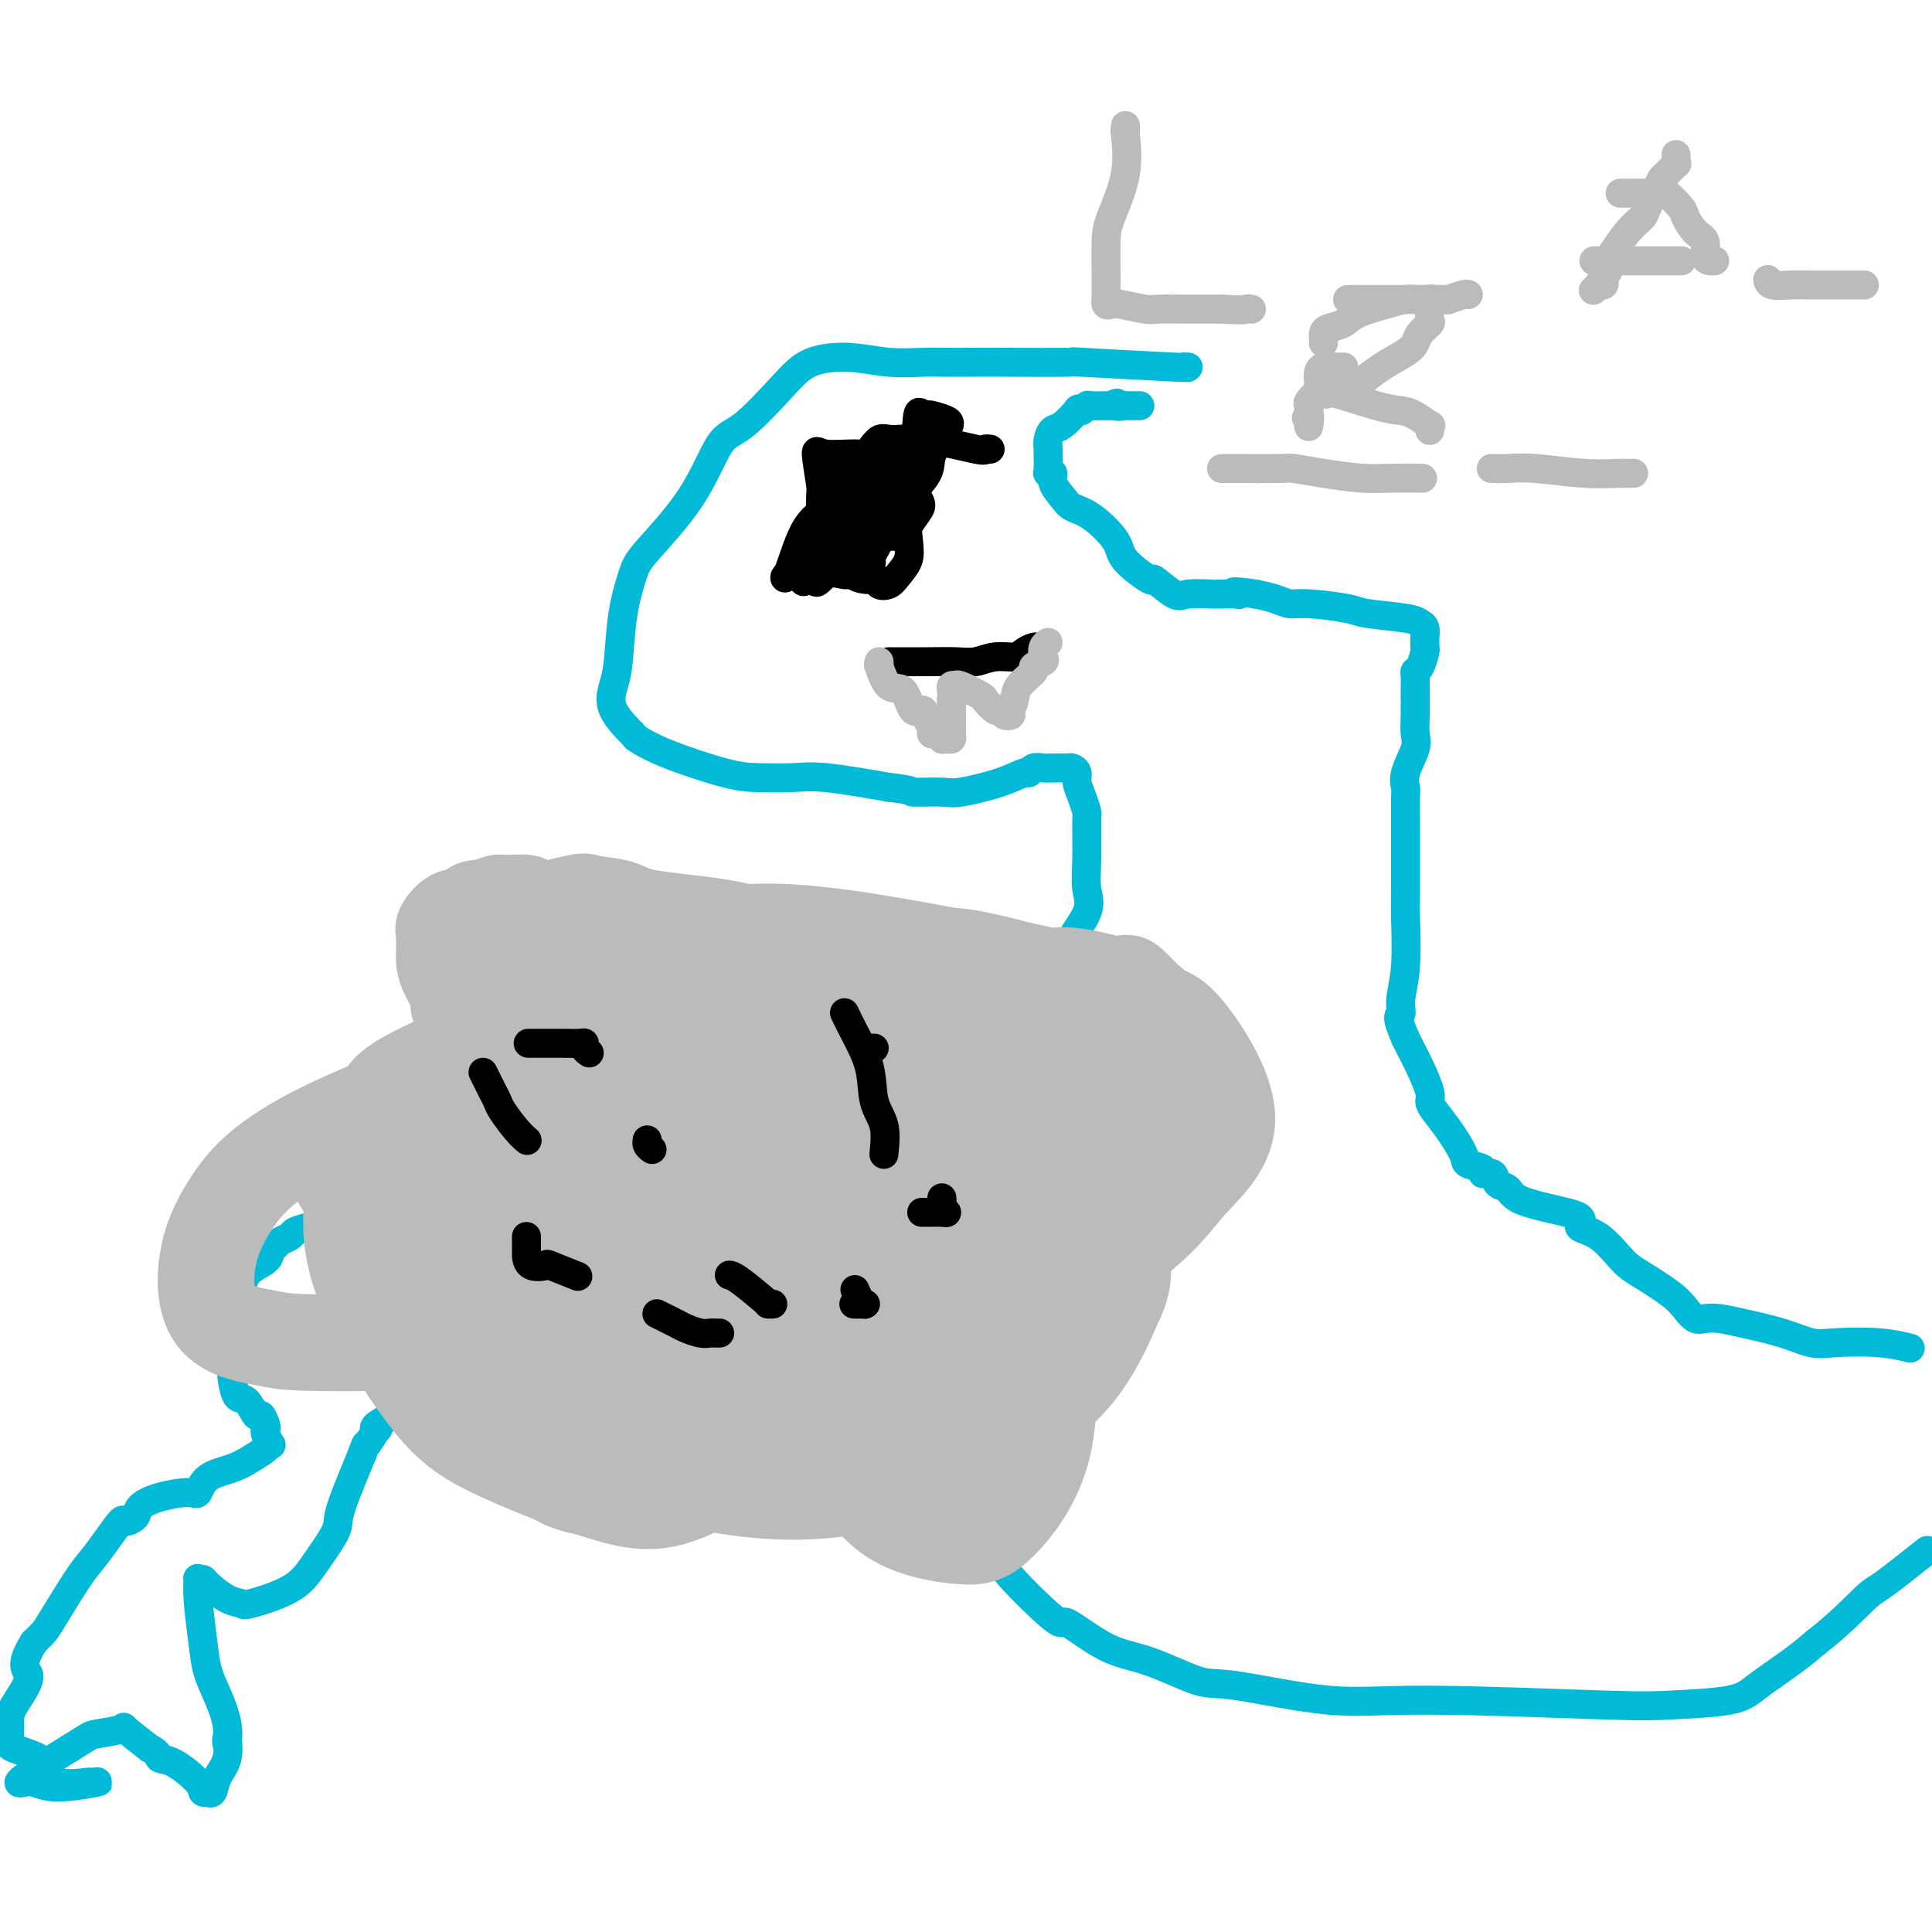 <svg viewBox='0 0 400 400' version='1.1' xmlns='http://www.w3.org/2000/svg' xmlns:xlink='http://www.w3.org/1999/xlink'><g fill='none' stroke='#00BAD8' stroke-width='6' stroke-linecap='round' stroke-linejoin='round'><path d='M246,76c-0.774,-0.030 -1.548,-0.061 -1,0c0.548,0.061 2.419,0.212 -2,0c-4.419,-0.212 -15.127,-0.789 -19,-1c-3.873,-0.211 -0.910,-0.057 -3,0c-2.090,0.057 -9.231,0.016 -13,0c-3.769,-0.016 -4.164,-0.008 -6,0c-1.836,0.008 -5.113,0.017 -7,0c-1.887,-0.017 -2.384,-0.060 -4,0c-1.616,0.060 -4.350,0.223 -7,0c-2.650,-0.223 -5.215,-0.831 -8,-1c-2.785,-0.169 -5.790,0.101 -8,1c-2.210,0.899 -3.625,2.425 -6,5c-2.375,2.575 -5.710,6.198 -8,8c-2.290,1.802 -3.534,1.782 -5,4c-1.466,2.218 -3.152,6.673 -6,11c-2.848,4.327 -6.857,8.526 -9,11c-2.143,2.474 -2.421,3.223 -3,5c-0.579,1.777 -1.461,4.582 -2,8c-0.539,3.418 -0.736,7.450 -1,10c-0.264,2.550 -0.595,3.619 -1,5c-0.405,1.381 -0.885,3.074 0,5c0.885,1.926 3.136,4.085 4,5c0.864,0.915 0.341,0.585 1,1c0.659,0.415 2.501,1.574 6,3c3.499,1.426 8.656,3.120 12,4c3.344,0.880 4.876,0.947 7,1c2.124,0.053 4.841,0.091 7,0c2.159,-0.091 3.760,-0.312 7,0c3.240,0.312 8.120,1.156 13,2'/><path d='M184,163c6.064,0.697 4.224,0.939 5,1c0.776,0.061 4.169,-0.060 6,0c1.831,0.060 2.100,0.299 4,0c1.900,-0.299 5.429,-1.138 8,-2c2.571,-0.862 4.183,-1.748 5,-2c0.817,-0.252 0.838,0.128 1,0c0.162,-0.128 0.463,-0.766 1,-1c0.537,-0.234 1.309,-0.063 2,0c0.691,0.063 1.299,0.019 2,0c0.701,-0.019 1.493,-0.014 2,0c0.507,0.014 0.727,0.036 1,0c0.273,-0.036 0.599,-0.132 1,0c0.401,0.132 0.878,0.491 1,1c0.122,0.509 -0.111,1.166 0,2c0.111,0.834 0.564,1.843 1,3c0.436,1.157 0.853,2.463 1,3c0.147,0.537 0.024,0.306 0,2c-0.024,1.694 0.051,5.313 0,8c-0.051,2.687 -0.228,4.441 0,6c0.228,1.559 0.862,2.923 0,5c-0.862,2.077 -3.221,4.868 -4,7c-0.779,2.132 0.020,3.604 -1,6c-1.020,2.396 -3.859,5.716 -6,8c-2.141,2.284 -3.584,3.533 -5,5c-1.416,1.467 -2.803,3.153 -4,4c-1.197,0.847 -2.202,0.854 -3,1c-0.798,0.146 -1.389,0.431 -4,1c-2.611,0.569 -7.241,1.422 -10,2c-2.759,0.578 -3.645,0.879 -6,1c-2.355,0.121 -6.177,0.060 -10,0'/><path d='M172,224c-6.840,0.769 -7.440,0.192 -8,0c-0.560,-0.192 -1.081,0.001 -2,0c-0.919,-0.001 -2.236,-0.196 -4,0c-1.764,0.196 -3.976,0.785 -5,1c-1.024,0.215 -0.862,0.058 -2,0c-1.138,-0.058 -3.577,-0.015 -6,0c-2.423,0.015 -4.831,0.004 -6,0c-1.169,-0.004 -1.097,0.001 -2,0c-0.903,-0.001 -2.779,-0.008 -4,0c-1.221,0.008 -1.788,0.033 -3,0c-1.212,-0.033 -3.069,-0.122 -5,0c-1.931,0.122 -3.934,0.454 -6,1c-2.066,0.546 -4.194,1.306 -6,2c-1.806,0.694 -3.290,1.320 -5,2c-1.710,0.680 -3.644,1.412 -6,3c-2.356,1.588 -5.132,4.031 -7,5c-1.868,0.969 -2.827,0.465 -4,1c-1.173,0.535 -2.561,2.108 -5,4c-2.439,1.892 -5.928,4.104 -8,5c-2.072,0.896 -2.725,0.478 -4,1c-1.275,0.522 -3.172,1.985 -5,3c-1.828,1.015 -3.589,1.582 -5,2c-1.411,0.418 -2.473,0.689 -3,1c-0.527,0.311 -0.519,0.664 -1,1c-0.481,0.336 -1.449,0.657 -2,1c-0.551,0.343 -0.683,0.708 -1,1c-0.317,0.292 -0.817,0.512 -1,1c-0.183,0.488 -0.049,1.244 -1,2c-0.951,0.756 -2.987,1.511 -4,3c-1.013,1.489 -1.004,3.711 -1,5c0.004,1.289 0.002,1.644 0,2'/><path d='M50,271c-0.320,1.597 -0.619,2.089 -1,3c-0.381,0.911 -0.842,2.241 -1,4c-0.158,1.759 -0.011,3.947 0,5c0.011,1.053 -0.113,0.970 0,2c0.113,1.030 0.465,3.172 1,4c0.535,0.828 1.254,0.341 2,1c0.746,0.659 1.519,2.466 2,3c0.481,0.534 0.668,-0.203 1,0c0.332,0.203 0.807,1.346 1,2c0.193,0.654 0.103,0.818 0,1c-0.103,0.182 -0.218,0.380 0,1c0.218,0.620 0.770,1.661 1,2c0.230,0.339 0.140,-0.024 0,0c-0.140,0.024 -0.328,0.435 -1,1c-0.672,0.565 -1.829,1.286 -3,2c-1.171,0.714 -2.357,1.423 -4,2c-1.643,0.577 -3.743,1.022 -5,2c-1.257,0.978 -1.669,2.489 -2,3c-0.331,0.511 -0.579,0.022 -2,0c-1.421,-0.022 -4.014,0.422 -6,1c-1.986,0.578 -3.364,1.291 -4,2c-0.636,0.709 -0.530,1.415 -1,2c-0.470,0.585 -1.516,1.051 -2,1c-0.484,-0.051 -0.406,-0.617 -1,0c-0.594,0.617 -1.860,2.416 -3,4c-1.140,1.584 -2.154,2.952 -3,4c-0.846,1.048 -1.526,1.776 -3,4c-1.474,2.224 -3.743,5.945 -5,8c-1.257,2.055 -1.502,2.444 -2,3c-0.498,0.556 -1.249,1.278 -2,2'/><path d='M7,340c-3.464,5.595 -1.124,5.583 -1,7c0.124,1.417 -1.966,4.264 -3,6c-1.034,1.736 -1.010,2.362 -1,3c0.010,0.638 0.008,1.288 0,2c-0.008,0.712 -0.023,1.488 0,2c0.023,0.512 0.082,0.761 0,1c-0.082,0.239 -0.305,0.466 1,1c1.305,0.534 4.136,1.373 5,2c0.864,0.627 -0.241,1.042 0,2c0.241,0.958 1.829,2.458 4,3c2.171,0.542 4.927,0.127 6,0c1.073,-0.127 0.465,0.033 1,0c0.535,-0.033 2.213,-0.258 1,0c-1.213,0.258 -5.316,1.000 -8,1c-2.684,-0.000 -3.948,-0.743 -5,-1c-1.052,-0.257 -1.891,-0.030 -2,0c-0.109,0.030 0.511,-0.139 0,0c-0.511,0.139 -2.155,0.584 0,-1c2.155,-1.584 8.108,-5.198 11,-7c2.892,-1.802 2.724,-1.792 4,-2c1.276,-0.208 3.997,-0.633 5,-1c1.003,-0.367 0.286,-0.676 1,0c0.714,0.676 2.857,2.338 5,4'/><path d='M31,362c2.051,0.913 1.678,1.695 2,2c0.322,0.305 1.339,0.134 3,1c1.661,0.866 3.965,2.770 5,4c1.035,1.230 0.801,1.785 1,2c0.199,0.215 0.831,0.089 1,0c0.169,-0.089 -0.126,-0.142 0,0c0.126,0.142 0.674,0.479 1,0c0.326,-0.479 0.428,-1.774 1,-3c0.572,-1.226 1.612,-2.382 2,-4c0.388,-1.618 0.125,-3.699 0,-4c-0.125,-0.301 -0.113,1.176 0,1c0.113,-0.176 0.328,-2.007 0,-4c-0.328,-1.993 -1.198,-4.149 -2,-6c-0.802,-1.851 -1.536,-3.396 -2,-5c-0.464,-1.604 -0.656,-3.267 -1,-6c-0.344,-2.733 -0.838,-6.535 -1,-9c-0.162,-2.465 0.007,-3.592 0,-4c-0.007,-0.408 -0.191,-0.096 0,0c0.191,0.096 0.756,-0.025 1,0c0.244,0.025 0.169,0.195 1,1c0.831,0.805 2.570,2.244 4,3c1.430,0.756 2.551,0.827 3,1c0.449,0.173 0.225,0.447 2,0c1.775,-0.447 5.548,-1.616 8,-3c2.452,-1.384 3.582,-2.984 5,-5c1.418,-2.016 3.122,-4.448 4,-6c0.878,-1.552 0.929,-2.226 1,-3c0.071,-0.774 0.163,-1.650 1,-4c0.837,-2.350 2.418,-6.175 4,-10'/><path d='M75,301c1.038,-2.899 0.634,-1.647 1,-2c0.366,-0.353 1.501,-2.312 2,-3c0.499,-0.688 0.362,-0.105 0,0c-0.362,0.105 -0.950,-0.266 0,-1c0.950,-0.734 3.437,-1.829 6,-5c2.563,-3.171 5.202,-8.416 7,-12c1.798,-3.584 2.754,-5.507 4,-8c1.246,-2.493 2.782,-5.558 4,-8c1.218,-2.442 2.117,-4.263 3,-6c0.883,-1.737 1.748,-3.389 2,-4c0.252,-0.611 -0.110,-0.179 0,0c0.110,0.179 0.692,0.105 1,0c0.308,-0.105 0.343,-0.242 1,0c0.657,0.242 1.936,0.864 4,2c2.064,1.136 4.914,2.786 9,5c4.086,2.214 9.408,4.992 12,6c2.592,1.008 2.453,0.246 3,0c0.547,-0.246 1.778,0.026 3,0c1.222,-0.026 2.434,-0.348 3,-1c0.566,-0.652 0.484,-1.633 1,-2c0.516,-0.367 1.628,-0.121 2,0c0.372,0.121 0.003,0.116 0,0c-0.003,-0.116 0.358,-0.343 1,0c0.642,0.343 1.564,1.257 3,2c1.436,0.743 3.387,1.315 5,2c1.613,0.685 2.890,1.481 4,2c1.110,0.519 2.055,0.759 3,1'/><path d='M159,269c3.090,1.326 2.816,1.139 3,1c0.184,-0.139 0.827,-0.232 2,0c1.173,0.232 2.876,0.788 5,1c2.124,0.212 4.668,0.081 6,0c1.332,-0.081 1.453,-0.112 2,0c0.547,0.112 1.519,0.368 3,1c1.481,0.632 3.470,1.641 4,2c0.530,0.359 -0.398,0.069 0,0c0.398,-0.069 2.124,0.083 3,1c0.876,0.917 0.903,2.598 1,3c0.097,0.402 0.265,-0.475 1,0c0.735,0.475 2.037,2.301 3,5c0.963,2.699 1.587,6.269 2,8c0.413,1.731 0.616,1.622 1,4c0.384,2.378 0.948,7.242 3,12c2.052,4.758 5.593,9.411 7,12c1.407,2.589 0.682,3.114 3,6c2.318,2.886 7.681,8.133 10,10c2.319,1.867 1.595,0.354 3,1c1.405,0.646 4.940,3.453 8,5c3.060,1.547 5.646,1.835 9,3c3.354,1.165 7.478,3.205 10,4c2.522,0.795 3.444,0.343 8,1c4.556,0.657 12.746,2.423 19,3c6.254,0.577 10.571,-0.035 21,0c10.429,0.035 26.971,0.715 36,1c9.029,0.285 10.547,0.173 14,0c3.453,-0.173 8.843,-0.407 12,-1c3.157,-0.593 4.081,-1.544 6,-3c1.919,-1.456 4.834,-3.416 7,-5c2.166,-1.584 3.583,-2.792 5,-4'/><path d='M376,340c4.917,-3.798 8.208,-7.292 10,-9c1.792,-1.708 2.083,-1.631 4,-3c1.917,-1.369 5.458,-4.185 9,-7'/><path d='M395,279c0.438,0.110 0.876,0.220 0,0c-0.876,-0.220 -3.066,-0.769 -6,-1c-2.934,-0.231 -6.613,-0.142 -9,0c-2.387,0.142 -3.483,0.339 -5,0c-1.517,-0.339 -3.456,-1.214 -6,-2c-2.544,-0.786 -5.693,-1.484 -8,-2c-2.307,-0.516 -3.773,-0.850 -5,-1c-1.227,-0.150 -2.215,-0.116 -3,0c-0.785,0.116 -1.367,0.315 -2,0c-0.633,-0.315 -1.319,-1.145 -2,-2c-0.681,-0.855 -1.358,-1.734 -3,-3c-1.642,-1.266 -4.249,-2.920 -6,-4c-1.751,-1.080 -2.648,-1.588 -4,-3c-1.352,-1.412 -3.161,-3.729 -5,-5c-1.839,-1.271 -3.710,-1.496 -4,-2c-0.290,-0.504 1.001,-1.285 0,-2c-1.001,-0.715 -4.294,-1.362 -7,-2c-2.706,-0.638 -4.824,-1.266 -6,-2c-1.176,-0.734 -1.408,-1.573 -2,-2c-0.592,-0.427 -1.543,-0.443 -2,-1c-0.457,-0.557 -0.422,-1.655 -1,-2c-0.578,-0.345 -1.771,0.064 -2,0c-0.229,-0.064 0.507,-0.601 0,-1c-0.507,-0.399 -2.255,-0.660 -3,-1c-0.745,-0.340 -0.485,-0.760 -1,-2c-0.515,-1.240 -1.804,-3.300 -3,-5c-1.196,-1.700 -2.299,-3.039 -3,-4c-0.701,-0.961 -1.000,-1.542 -1,-2c-0.000,-0.458 0.299,-0.793 0,-2c-0.299,-1.207 -1.196,-3.287 -2,-5c-0.804,-1.713 -1.515,-3.061 -2,-4c-0.485,-0.939 -0.742,-1.470 -1,-2'/><path d='M291,215c-2.221,-5.046 -1.275,-4.662 -1,-5c0.275,-0.338 -0.123,-1.399 0,-3c0.123,-1.601 0.765,-3.744 1,-7c0.235,-3.256 0.063,-7.627 0,-10c-0.063,-2.373 -0.017,-2.748 0,-4c0.017,-1.252 0.005,-3.381 0,-6c-0.005,-2.619 -0.003,-5.728 0,-7c0.003,-1.272 0.008,-0.708 0,-2c-0.008,-1.292 -0.030,-4.442 0,-6c0.030,-1.558 0.113,-1.524 0,-2c-0.113,-0.476 -0.423,-1.460 0,-3c0.423,-1.540 1.578,-3.635 2,-5c0.422,-1.365 0.112,-2.001 0,-3c-0.112,-0.999 -0.027,-2.360 0,-4c0.027,-1.640 -0.003,-3.560 0,-5c0.003,-1.440 0.039,-2.399 0,-3c-0.039,-0.601 -0.154,-0.844 0,-1c0.154,-0.156 0.577,-0.226 1,-1c0.423,-0.774 0.846,-2.253 1,-3c0.154,-0.747 0.038,-0.764 0,-1c-0.038,-0.236 -0.000,-0.693 0,-1c0.000,-0.307 -0.038,-0.463 0,-1c0.038,-0.537 0.153,-1.453 0,-2c-0.153,-0.547 -0.576,-0.725 -1,-1c-0.424,-0.275 -0.851,-0.647 -3,-1c-2.149,-0.353 -6.020,-0.686 -8,-1c-1.980,-0.314 -2.069,-0.609 -4,-1c-1.931,-0.391 -5.703,-0.878 -8,-1c-2.297,-0.122 -3.118,0.121 -4,0c-0.882,-0.121 -1.823,-0.606 -3,-1c-1.177,-0.394 -2.588,-0.697 -4,-1'/><path d='M260,123c-6.232,-0.928 -4.811,-0.250 -4,0c0.811,0.250 1.013,0.070 0,0c-1.013,-0.070 -3.239,-0.031 -4,0c-0.761,0.031 -0.055,0.054 -1,0c-0.945,-0.054 -3.539,-0.184 -5,0c-1.461,0.184 -1.789,0.684 -3,0c-1.211,-0.684 -3.306,-2.550 -4,-3c-0.694,-0.450 0.015,0.518 -1,0c-1.015,-0.518 -3.752,-2.522 -5,-4c-1.248,-1.478 -1.008,-2.430 -2,-4c-0.992,-1.570 -3.217,-3.759 -5,-5c-1.783,-1.241 -3.122,-1.534 -4,-2c-0.878,-0.466 -1.293,-1.107 -2,-2c-0.707,-0.893 -1.706,-2.040 -2,-3c-0.294,-0.960 0.118,-1.734 0,-2c-0.118,-0.266 -0.764,-0.024 -1,0c-0.236,0.024 -0.061,-0.169 0,-1c0.061,-0.831 0.007,-2.300 0,-3c-0.007,-0.700 0.034,-0.629 0,-1c-0.034,-0.371 -0.143,-1.182 0,-2c0.143,-0.818 0.539,-1.644 1,-2c0.461,-0.356 0.989,-0.243 2,-1c1.011,-0.757 2.506,-2.385 3,-3c0.494,-0.615 -0.014,-0.217 0,0c0.014,0.217 0.549,0.254 1,0c0.451,-0.254 0.817,-0.800 1,-1c0.183,-0.200 0.183,-0.054 1,0c0.817,0.054 2.451,0.014 3,0c0.549,-0.014 0.014,-0.004 0,0c-0.014,0.004 0.493,0.002 1,0'/><path d='M230,84c2.109,-1.083 0.880,-0.290 1,0c0.120,0.290 1.587,0.078 2,0c0.413,-0.078 -0.230,-0.021 0,0c0.230,0.021 1.331,0.006 2,0c0.669,-0.006 0.905,-0.002 1,0c0.095,0.002 0.047,0.001 0,0'/></g>
<g fill='none' stroke='#BABBBB' stroke-width='20' stroke-linecap='round' stroke-linejoin='round'><path d='M202,238c-0.499,-0.045 -0.997,-0.089 -1,0c-0.003,0.089 0.490,0.313 0,0c-0.490,-0.313 -1.961,-1.161 -3,-2c-1.039,-0.839 -1.645,-1.667 -2,-2c-0.355,-0.333 -0.460,-0.170 -1,0c-0.540,0.170 -1.515,0.348 -2,0c-0.485,-0.348 -0.478,-1.222 -1,-2c-0.522,-0.778 -1.571,-1.460 -3,-2c-1.429,-0.540 -3.237,-0.939 -5,-2c-1.763,-1.061 -3.482,-2.783 -5,-4c-1.518,-1.217 -2.835,-1.929 -4,-3c-1.165,-1.071 -2.177,-2.500 -4,-4c-1.823,-1.500 -4.456,-3.072 -6,-4c-1.544,-0.928 -2.000,-1.212 -3,-2c-1.000,-0.788 -2.545,-2.081 -4,-3c-1.455,-0.919 -2.821,-1.463 -4,-2c-1.179,-0.537 -2.171,-1.065 -4,-2c-1.829,-0.935 -4.494,-2.277 -6,-3c-1.506,-0.723 -1.852,-0.826 -3,-1c-1.148,-0.174 -3.096,-0.419 -5,-1c-1.904,-0.581 -3.763,-1.498 -5,-2c-1.237,-0.502 -1.853,-0.589 -4,-2c-2.147,-1.411 -5.826,-4.147 -8,-5c-2.174,-0.853 -2.845,0.178 -4,0c-1.155,-0.178 -2.795,-1.565 -4,-2c-1.205,-0.435 -1.976,0.083 -2,0c-0.024,-0.083 0.698,-0.768 0,-1c-0.698,-0.232 -2.816,-0.011 -4,0c-1.184,0.011 -1.434,-0.189 -2,0c-0.566,0.189 -1.447,0.768 -2,1c-0.553,0.232 -0.776,0.116 -1,0'/><path d='M100,188c-3.117,-0.087 -1.408,0.695 -1,1c0.408,0.305 -0.485,0.132 -1,0c-0.515,-0.132 -0.653,-0.225 -1,0c-0.347,0.225 -0.902,0.766 -1,1c-0.098,0.234 0.261,0.160 0,0c-0.261,-0.160 -1.142,-0.405 -2,0c-0.858,0.405 -1.695,1.459 -2,2c-0.305,0.541 -0.080,0.570 0,1c0.080,0.430 0.015,1.263 0,2c-0.015,0.737 0.019,1.379 0,2c-0.019,0.621 -0.092,1.220 0,2c0.092,0.780 0.349,1.741 1,3c0.651,1.259 1.698,2.818 2,4c0.302,1.182 -0.140,1.988 0,2c0.140,0.012 0.861,-0.769 1,0c0.139,0.769 -0.306,3.089 0,4c0.306,0.911 1.362,0.413 2,1c0.638,0.587 0.859,2.258 2,4c1.141,1.742 3.203,3.554 4,4c0.797,0.446 0.331,-0.476 1,0c0.669,0.476 2.475,2.349 4,4c1.525,1.651 2.769,3.081 4,4c1.231,0.919 2.447,1.328 4,2c1.553,0.672 3.441,1.606 5,3c1.559,1.394 2.787,3.246 5,5c2.213,1.754 5.410,3.410 7,4c1.590,0.590 1.572,0.114 2,0c0.428,-0.114 1.300,0.134 2,1c0.700,0.866 1.227,2.348 3,3c1.773,0.652 4.792,0.472 7,1c2.208,0.528 3.604,1.764 5,3'/><path d='M153,251c4.784,1.828 3.745,0.398 4,0c0.255,-0.398 1.805,0.237 3,1c1.195,0.763 2.035,1.654 3,2c0.965,0.346 2.056,0.148 3,0c0.944,-0.148 1.741,-0.247 3,0c1.259,0.247 2.980,0.841 4,1c1.020,0.159 1.338,-0.117 2,0c0.662,0.117 1.666,0.627 3,1c1.334,0.373 2.997,0.607 4,1c1.003,0.393 1.345,0.943 2,1c0.655,0.057 1.621,-0.378 3,0c1.379,0.378 3.171,1.569 4,2c0.829,0.431 0.696,0.102 1,0c0.304,-0.102 1.045,0.024 1,0c-0.045,-0.024 -0.875,-0.199 0,0c0.875,0.199 3.455,0.771 5,1c1.545,0.229 2.057,0.114 3,0c0.943,-0.114 2.319,-0.226 3,0c0.681,0.226 0.667,0.789 1,1c0.333,0.211 1.013,0.071 2,0c0.987,-0.071 2.279,-0.072 3,0c0.721,0.072 0.869,0.217 2,0c1.131,-0.217 3.244,-0.797 5,-2c1.756,-1.203 3.155,-3.031 4,-4c0.845,-0.969 1.137,-1.081 2,-2c0.863,-0.919 2.297,-2.647 3,-4c0.703,-1.353 0.675,-2.332 1,-3c0.325,-0.668 1.005,-1.024 2,-2c0.995,-0.976 2.306,-2.570 3,-4c0.694,-1.430 0.770,-2.694 1,-4c0.230,-1.306 0.615,-2.653 1,-4'/><path d='M234,233c2.167,-4.097 2.083,-3.838 2,-5c-0.083,-1.162 -0.166,-3.745 0,-5c0.166,-1.255 0.581,-1.181 1,-2c0.419,-0.819 0.843,-2.529 1,-4c0.157,-1.471 0.046,-2.702 0,-3c-0.046,-0.298 -0.027,0.336 0,0c0.027,-0.336 0.061,-1.642 0,-3c-0.061,-1.358 -0.217,-2.770 0,-3c0.217,-0.230 0.808,0.720 0,0c-0.808,-0.720 -3.017,-3.111 -4,-4c-0.983,-0.889 -0.742,-0.275 -1,0c-0.258,0.275 -1.014,0.212 -2,0c-0.986,-0.212 -2.202,-0.573 -4,-1c-1.798,-0.427 -4.178,-0.921 -6,-1c-1.822,-0.079 -3.088,0.256 -5,0c-1.912,-0.256 -4.471,-1.102 -8,-2c-3.529,-0.898 -8.027,-1.847 -10,-2c-1.973,-0.153 -1.421,0.489 -5,0c-3.579,-0.489 -11.291,-2.109 -18,-3c-6.709,-0.891 -12.416,-1.055 -15,-1c-2.584,0.055 -2.045,0.327 -3,0c-0.955,-0.327 -3.402,-1.253 -8,-2c-4.598,-0.747 -11.345,-1.316 -15,-2c-3.655,-0.684 -4.219,-1.484 -6,-2c-1.781,-0.516 -4.781,-0.749 -6,-1c-1.219,-0.251 -0.657,-0.521 -3,0c-2.343,0.521 -7.592,1.833 -10,3c-2.408,1.167 -1.974,2.191 -3,3c-1.026,0.809 -3.513,1.405 -6,2'/><path d='M100,195c-3.241,1.476 -0.344,1.164 0,2c0.344,0.836 -1.864,2.818 -3,4c-1.136,1.182 -1.200,1.565 -1,3c0.200,1.435 0.664,3.922 0,7c-0.664,3.078 -2.454,6.748 0,12c2.454,5.252 9.153,12.087 12,16c2.847,3.913 1.841,4.905 5,9c3.159,4.095 10.482,11.293 18,17c7.518,5.707 15.230,9.923 20,12c4.770,2.077 6.598,2.015 11,3c4.402,0.985 11.376,3.018 15,4c3.624,0.982 3.896,0.912 7,1c3.104,0.088 9.039,0.334 13,-1c3.961,-1.334 5.947,-4.249 8,-6c2.053,-1.751 4.173,-2.338 6,-4c1.827,-1.662 3.360,-4.399 5,-8c1.640,-3.601 3.387,-8.068 4,-10c0.613,-1.932 0.093,-1.331 0,-3c-0.093,-1.669 0.240,-5.608 0,-8c-0.240,-2.392 -1.053,-3.237 -2,-4c-0.947,-0.763 -2.028,-1.443 -4,-2c-1.972,-0.557 -4.837,-0.989 -9,-2c-4.163,-1.011 -9.625,-2.600 -13,-3c-3.375,-0.400 -4.662,0.389 -8,0c-3.338,-0.389 -8.725,-1.958 -14,-3c-5.275,-1.042 -10.437,-1.559 -14,-2c-3.563,-0.441 -5.527,-0.806 -9,-1c-3.473,-0.194 -8.457,-0.217 -13,0c-4.543,0.217 -8.646,0.674 -12,1c-3.354,0.326 -5.958,0.522 -9,2c-3.042,1.478 -6.521,4.239 -10,7'/><path d='M103,238c-3.203,3.190 -6.212,7.664 -8,10c-1.788,2.336 -2.357,2.533 -3,4c-0.643,1.467 -1.362,4.203 -2,6c-0.638,1.797 -1.196,2.653 -1,3c0.196,0.347 1.146,0.184 2,1c0.854,0.816 1.613,2.612 7,4c5.387,1.388 15.402,2.368 21,3c5.598,0.632 6.779,0.918 13,1c6.221,0.082 17.483,-0.038 27,-2c9.517,-1.962 17.288,-5.767 21,-8c3.712,-2.233 3.364,-2.896 7,-5c3.636,-2.104 11.255,-5.651 17,-10c5.745,-4.349 9.616,-9.501 12,-13c2.384,-3.499 3.281,-5.346 4,-8c0.719,-2.654 1.261,-6.116 1,-9c-0.261,-2.884 -1.326,-5.188 -5,-7c-3.674,-1.812 -9.958,-3.130 -15,-4c-5.042,-0.870 -8.841,-1.291 -15,-3c-6.159,-1.709 -14.679,-4.704 -22,-6c-7.321,-1.296 -13.442,-0.892 -19,-1c-5.558,-0.108 -10.554,-0.726 -15,1c-4.446,1.726 -8.344,5.798 -10,8c-1.656,2.202 -1.071,2.536 -2,5c-0.929,2.464 -3.371,7.059 -4,13c-0.629,5.941 0.557,13.228 1,17c0.443,3.772 0.144,4.027 1,7c0.856,2.973 2.869,8.663 7,13c4.131,4.337 10.381,7.322 13,9c2.619,1.678 1.605,2.051 10,3c8.395,0.949 26.197,2.475 44,4'/><path d='M190,274c9.467,0.204 11.133,-1.285 14,-4c2.867,-2.715 6.935,-6.657 10,-9c3.065,-2.343 5.127,-3.087 6,-5c0.873,-1.913 0.556,-4.995 0,-8c-0.556,-3.005 -1.352,-5.933 -4,-8c-2.648,-2.067 -7.149,-3.272 -9,-4c-1.851,-0.728 -1.051,-0.979 -6,-2c-4.949,-1.021 -15.647,-2.811 -24,-4c-8.353,-1.189 -14.362,-1.775 -20,-2c-5.638,-0.225 -10.907,-0.089 -13,0c-2.093,0.089 -1.010,0.130 -2,1c-0.990,0.870 -4.051,2.569 -6,5c-1.949,2.431 -2.784,5.593 -3,7c-0.216,1.407 0.187,1.059 0,2c-0.187,0.941 -0.966,3.169 1,5c1.966,1.831 6.675,3.263 12,4c5.325,0.737 11.267,0.779 17,1c5.733,0.221 11.259,0.622 18,0c6.741,-0.622 14.697,-2.268 23,-6c8.303,-3.732 16.951,-9.551 22,-13c5.049,-3.449 6.497,-4.527 8,-6c1.503,-1.473 3.060,-3.340 4,-6c0.940,-2.660 1.263,-6.114 0,-9c-1.263,-2.886 -4.113,-5.204 -8,-7c-3.887,-1.796 -8.810,-3.070 -18,-5c-9.190,-1.930 -22.645,-4.517 -32,-6c-9.355,-1.483 -14.609,-1.861 -18,-2c-3.391,-0.139 -4.919,-0.037 -6,0c-1.081,0.037 -1.714,0.010 -3,1c-1.286,0.990 -3.225,2.997 -4,5c-0.775,2.003 -0.388,4.001 0,6'/><path d='M149,205c-0.669,3.130 -0.341,5.455 0,11c0.341,5.545 0.697,14.309 0,18c-0.697,3.691 -2.446,2.310 4,4c6.446,1.690 21.087,6.450 31,9c9.913,2.550 15.096,2.891 18,3c2.904,0.109 3.528,-0.014 6,0c2.472,0.014 6.794,0.164 10,-1c3.206,-1.164 5.298,-3.643 7,-5c1.702,-1.357 3.014,-1.592 4,-3c0.986,-1.408 1.646,-3.989 2,-6c0.354,-2.011 0.403,-3.454 -2,-5c-2.403,-1.546 -7.257,-3.197 -13,-5c-5.743,-1.803 -12.374,-3.759 -24,-6c-11.626,-2.241 -28.247,-4.766 -36,-6c-7.753,-1.234 -6.637,-1.175 -13,0c-6.363,1.175 -20.206,3.466 -30,8c-9.794,4.534 -15.540,11.310 -19,16c-3.460,4.690 -4.634,7.294 -6,9c-1.366,1.706 -2.924,2.512 -2,6c0.924,3.488 4.330,9.657 7,13c2.670,3.343 4.604,3.861 9,5c4.396,1.139 11.252,2.899 23,3c11.748,0.101 28.387,-1.457 37,-2c8.613,-0.543 9.201,-0.073 17,-3c7.799,-2.927 22.810,-9.253 31,-14c8.190,-4.747 9.558,-7.915 11,-11c1.442,-3.085 2.958,-6.086 4,-9c1.042,-2.914 1.609,-5.740 -1,-9c-2.609,-3.260 -8.395,-6.955 -13,-9c-4.605,-2.045 -8.030,-2.442 -16,-4c-7.970,-1.558 -20.485,-4.279 -33,-7'/><path d='M162,205c-11.528,-1.534 -15.850,0.132 -19,1c-3.150,0.868 -5.130,0.937 -9,2c-3.870,1.063 -9.632,3.118 -14,6c-4.368,2.882 -7.344,6.589 -9,10c-1.656,3.411 -1.993,6.526 -2,8c-0.007,1.474 0.317,1.308 0,2c-0.317,0.692 -1.274,2.243 1,4c2.274,1.757 7.780,3.721 13,5c5.220,1.279 10.155,1.875 18,2c7.845,0.125 18.602,-0.219 30,0c11.398,0.219 23.438,1.001 31,0c7.562,-1.001 10.648,-3.783 14,-6c3.352,-2.217 6.972,-3.868 9,-5c2.028,-1.132 2.464,-1.747 2,-4c-0.464,-2.253 -1.828,-6.146 -3,-9c-1.172,-2.854 -2.152,-4.671 -11,-7c-8.848,-2.329 -25.564,-5.171 -36,-7c-10.436,-1.829 -14.592,-2.646 -21,-3c-6.408,-0.354 -15.068,-0.245 -21,0c-5.932,0.245 -9.136,0.626 -14,4c-4.864,3.374 -11.389,9.741 -16,15c-4.611,5.259 -7.309,9.410 -9,13c-1.691,3.590 -2.377,6.620 -4,12c-1.623,5.380 -4.185,13.110 -2,21c2.185,7.890 9.116,15.940 14,21c4.884,5.060 7.721,7.132 16,10c8.279,2.868 22.000,6.534 33,8c11.000,1.466 19.278,0.733 27,-1c7.722,-1.733 14.887,-4.467 22,-8c7.113,-3.533 14.175,-7.867 19,-13c4.825,-5.133 7.412,-11.067 10,-17'/><path d='M231,269c1.897,-4.128 1.638,-5.946 1,-11c-0.638,-5.054 -1.655,-13.342 -4,-19c-2.345,-5.658 -6.016,-8.687 -10,-11c-3.984,-2.313 -8.280,-3.912 -12,-5c-3.720,-1.088 -6.863,-1.666 -13,-2c-6.137,-0.334 -15.266,-0.425 -20,-1c-4.734,-0.575 -5.071,-1.634 -11,3c-5.929,4.634 -17.450,14.961 -26,24c-8.550,9.039 -14.130,16.791 -17,21c-2.870,4.209 -3.029,4.875 -5,8c-1.971,3.125 -5.755,8.710 -6,14c-0.245,5.290 3.048,10.286 5,13c1.952,2.714 2.563,3.147 5,4c2.437,0.853 6.700,2.124 15,-1c8.300,-3.124 20.636,-10.645 27,-15c6.364,-4.355 6.756,-5.543 11,-9c4.244,-3.457 12.340,-9.181 17,-15c4.660,-5.819 5.882,-11.732 6,-15c0.118,-3.268 -0.870,-3.892 -4,-6c-3.130,-2.108 -8.404,-5.701 -14,-8c-5.596,-2.299 -11.514,-3.305 -19,-4c-7.486,-0.695 -16.540,-1.080 -26,0c-9.460,1.080 -19.325,3.624 -26,8c-6.675,4.376 -10.159,10.584 -12,14c-1.841,3.416 -2.038,4.042 -2,8c0.038,3.958 0.313,11.249 0,16c-0.313,4.751 -1.214,6.961 5,9c6.214,2.039 19.542,3.907 28,5c8.458,1.093 12.046,1.410 22,-1c9.954,-2.410 26.272,-7.546 35,-11c8.728,-3.454 9.864,-5.227 11,-7'/><path d='M192,275c5.431,-4.732 13.509,-13.063 16,-19c2.491,-5.937 -0.606,-9.481 -1,-11c-0.394,-1.519 1.916,-1.013 -4,-5c-5.916,-3.987 -20.057,-12.467 -27,-16c-6.943,-3.533 -6.690,-2.120 -9,-2c-2.310,0.120 -7.185,-1.053 -14,-2c-6.815,-0.947 -15.571,-1.668 -22,1c-6.429,2.668 -10.531,8.727 -13,13c-2.469,4.273 -3.303,6.762 -4,11c-0.697,4.238 -1.255,10.226 -2,17c-0.745,6.774 -1.676,14.335 1,21c2.676,6.665 8.960,12.436 13,16c4.040,3.564 5.838,4.923 13,6c7.162,1.077 19.689,1.873 27,1c7.311,-0.873 9.406,-3.415 13,-6c3.594,-2.585 8.686,-5.213 11,-10c2.314,-4.787 1.849,-11.735 1,-17c-0.849,-5.265 -2.081,-8.848 -3,-12c-0.919,-3.152 -1.524,-5.871 -4,-9c-2.476,-3.129 -6.823,-6.666 -11,-8c-4.177,-1.334 -8.182,-0.465 -10,-1c-1.818,-0.535 -1.447,-2.474 -7,1c-5.553,3.474 -17.031,12.359 -22,18c-4.969,5.641 -3.430,8.036 -3,13c0.430,4.964 -0.250,12.496 1,17c1.250,4.504 4.429,5.980 8,8c3.571,2.020 7.534,4.583 13,5c5.466,0.417 12.434,-1.311 22,-5c9.566,-3.689 21.729,-9.339 29,-14c7.271,-4.661 9.649,-8.332 12,-13c2.351,-4.668 4.676,-10.334 7,-16'/><path d='M223,257c0.400,-4.526 -2.100,-7.841 -4,-10c-1.900,-2.159 -3.201,-3.163 -5,-4c-1.799,-0.837 -4.095,-1.507 -9,-1c-4.905,0.507 -12.419,2.191 -15,3c-2.581,0.809 -0.229,0.744 -2,3c-1.771,2.256 -7.664,6.833 -12,14c-4.336,7.167 -7.113,16.925 -7,24c0.113,7.075 3.118,11.469 6,16c2.882,4.531 5.643,9.200 10,12c4.357,2.800 10.311,3.731 14,4c3.689,0.269 5.114,-0.123 8,-3c2.886,-2.877 7.232,-8.238 9,-16c1.768,-7.762 0.959,-17.925 0,-24c-0.959,-6.075 -2.068,-8.063 -5,-13c-2.932,-4.937 -7.686,-12.823 -16,-19c-8.314,-6.177 -20.186,-10.644 -27,-13c-6.814,-2.356 -8.568,-2.601 -14,-2c-5.432,0.601 -14.542,2.047 -22,6c-7.458,3.953 -13.263,10.412 -16,14c-2.737,3.588 -2.405,4.303 -3,7c-0.595,2.697 -2.118,7.374 0,12c2.118,4.626 7.876,9.201 12,12c4.124,2.799 6.614,3.822 16,5c9.386,1.178 25.669,2.510 43,-2c17.331,-4.510 35.710,-14.863 46,-22c10.290,-7.137 12.492,-11.058 16,-15c3.508,-3.942 8.324,-7.904 8,-14c-0.324,-6.096 -5.788,-14.325 -9,-18c-3.212,-3.675 -4.172,-2.797 -11,-5c-6.828,-2.203 -19.522,-7.487 -35,-8c-15.478,-0.513 -33.739,3.743 -52,8'/><path d='M147,208c-12.954,2.162 -19.339,3.566 -33,8c-13.661,4.434 -34.597,11.899 -47,18c-12.403,6.101 -16.274,10.840 -19,15c-2.726,4.160 -4.308,7.741 -5,12c-0.692,4.259 -0.493,9.194 2,12c2.493,2.806 7.281,3.482 10,4c2.719,0.518 3.369,0.878 11,1c7.631,0.122 22.242,0.008 33,-1c10.758,-1.008 17.662,-2.909 28,-10c10.338,-7.091 24.109,-19.372 30,-26c5.891,-6.628 3.903,-7.605 3,-9c-0.903,-1.395 -0.721,-3.210 -2,-6c-1.279,-2.790 -4.019,-6.556 -9,-9c-4.981,-2.444 -12.202,-3.566 -17,-5c-4.798,-1.434 -7.172,-3.180 -16,-1c-8.828,2.180 -24.109,8.287 -31,12c-6.891,3.713 -5.391,5.033 -7,10c-1.609,4.967 -6.326,13.582 -5,24c1.326,10.418 8.696,22.638 14,30c5.304,7.362 8.543,9.864 15,13c6.457,3.136 16.134,6.905 23,9c6.866,2.095 10.922,2.516 17,0c6.078,-2.516 14.177,-7.970 22,-16c7.823,-8.030 15.371,-18.635 16,-28c0.629,-9.365 -5.662,-17.488 -8,-22c-2.338,-4.512 -0.725,-5.413 -10,-8c-9.275,-2.587 -29.438,-6.862 -40,-9c-10.562,-2.138 -11.522,-2.140 -19,0c-7.478,2.140 -21.475,6.422 -28,10c-6.525,3.578 -5.579,6.451 -4,9c1.579,2.549 3.789,4.775 6,7'/><path d='M77,252c1.442,1.702 2.046,2.456 3,3c0.954,0.544 2.257,0.877 3,1c0.743,0.123 0.927,0.035 1,0c0.073,-0.035 0.037,-0.018 0,0'/></g>
<g fill='none' stroke='#000000' stroke-width='6' stroke-linecap='round' stroke-linejoin='round'><path d='M180,217c-0.111,0.000 -0.222,0.000 0,0c0.222,0.000 0.778,0.000 1,0c0.222,0.000 0.111,0.000 0,0'/><path d='M195,248c0.035,0.340 0.071,0.679 0,1c-0.071,0.321 -0.247,0.622 0,1c0.247,0.378 0.917,0.833 1,1c0.083,0.167 -0.421,0.045 -1,0c-0.579,-0.045 -1.233,-0.012 -2,0c-0.767,0.012 -1.648,0.003 -2,0c-0.352,-0.003 -0.176,-0.002 0,0'/><path d='M177,267c0.305,0.732 0.610,1.464 1,2c0.390,0.536 0.864,0.876 1,1c0.136,0.124 -0.067,0.033 0,0c0.067,-0.033 0.403,-0.009 0,0c-0.403,0.009 -1.544,0.003 -2,0c-0.456,-0.003 -0.228,-0.001 0,0'/><path d='M160,270c-0.417,0.000 -0.833,0.000 -1,0c-0.167,0.000 -0.083,0.000 0,0c0.083,0.000 0.167,0.000 -1,-1c-1.167,-1.000 -3.583,-3.000 -5,-4c-1.417,-1.000 -1.833,-1.000 -2,-1c-0.167,0.000 -0.083,0.000 0,0'/><path d='M135,238c-0.422,-0.311 -0.844,-0.622 -1,-1c-0.156,-0.378 -0.044,-0.822 0,-1c0.044,-0.178 0.022,-0.089 0,0'/><path d='M122,218c-0.433,-0.309 -0.867,-0.619 -1,-1c-0.133,-0.381 0.033,-0.834 0,-1c-0.033,-0.166 -0.267,-0.044 -1,0c-0.733,0.044 -1.967,0.012 -4,0c-2.033,-0.012 -4.867,-0.003 -6,0c-1.133,0.003 -0.567,0.002 0,0'/><path d='M100,222c0.742,1.497 1.485,2.993 2,4c0.515,1.007 0.804,1.524 1,2c0.196,0.476 0.301,0.912 1,2c0.699,1.088 1.991,2.828 3,4c1.009,1.172 1.733,1.777 2,2c0.267,0.223 0.076,0.064 0,0c-0.076,-0.064 -0.038,-0.032 0,0'/><path d='M109,256c0.005,1.214 0.011,2.428 0,3c-0.011,0.572 -0.037,0.500 0,1c0.037,0.500 0.137,1.570 1,2c0.863,0.430 2.489,0.218 3,0c0.511,-0.218 -0.093,-0.443 1,0c1.093,0.443 3.884,1.555 5,2c1.116,0.445 0.558,0.222 0,0'/><path d='M136,272c1.540,0.762 3.081,1.525 4,2c0.919,0.475 1.217,0.663 2,1c0.783,0.337 2.052,0.822 3,1c0.948,0.178 1.574,0.048 2,0c0.426,-0.048 0.653,-0.013 1,0c0.347,0.013 0.813,0.004 1,0c0.187,-0.004 0.093,-0.002 0,0'/><path d='M183,239c0.216,-2.134 0.432,-4.268 0,-6c-0.432,-1.732 -1.514,-3.064 -2,-5c-0.486,-1.936 -0.378,-4.478 -1,-7c-0.622,-2.522 -1.975,-5.025 -3,-7c-1.025,-1.975 -1.721,-3.421 -2,-4c-0.279,-0.579 -0.139,-0.289 0,0'/><path d='M205,93c-0.448,-0.062 -0.897,-0.124 -1,0c-0.103,0.124 0.138,0.434 -2,0c-2.138,-0.434 -6.656,-1.611 -10,-2c-3.344,-0.389 -5.513,0.011 -7,0c-1.487,-0.011 -2.293,-0.434 -3,0c-0.707,0.434 -1.317,1.725 -2,3c-0.683,1.275 -1.440,2.534 -2,4c-0.560,1.466 -0.922,3.139 -1,5c-0.078,1.861 0.127,3.909 0,5c-0.127,1.091 -0.586,1.224 -1,3c-0.414,1.776 -0.784,5.195 0,7c0.784,1.805 2.724,1.995 4,2c1.276,0.005 1.890,-0.175 2,0c0.110,0.175 -0.285,0.706 0,1c0.285,0.294 1.250,0.351 2,0c0.750,-0.351 1.286,-1.109 2,-2c0.714,-0.891 1.606,-1.913 2,-3c0.394,-1.087 0.290,-2.238 0,-5c-0.290,-2.762 -0.766,-7.137 -1,-9c-0.234,-1.863 -0.227,-1.216 -1,-2c-0.773,-0.784 -2.327,-3.000 -3,-4c-0.673,-1.000 -0.465,-0.785 -1,-1c-0.535,-0.215 -1.814,-0.862 -4,-1c-2.186,-0.138 -5.281,0.232 -7,0c-1.719,-0.232 -2.063,-1.066 -2,0c0.063,1.066 0.531,4.033 1,7'/><path d='M170,101c-0.186,2.275 -0.151,4.463 0,6c0.151,1.537 0.420,2.424 1,3c0.580,0.576 1.473,0.841 2,1c0.527,0.159 0.688,0.211 3,-1c2.312,-1.211 6.776,-3.686 10,-6c3.224,-2.314 5.207,-4.466 6,-6c0.793,-1.534 0.395,-2.450 1,-4c0.605,-1.550 2.212,-3.734 3,-5c0.788,-1.266 0.758,-1.613 0,-2c-0.758,-0.387 -2.243,-0.813 -3,-1c-0.757,-0.187 -0.787,-0.133 -1,0c-0.213,0.133 -0.608,0.346 -1,0c-0.392,-0.346 -0.781,-1.252 -1,0c-0.219,1.252 -0.269,4.660 -1,8c-0.731,3.340 -2.142,6.611 -3,9c-0.858,2.389 -1.162,3.894 -1,5c0.162,1.106 0.790,1.811 1,2c0.210,0.189 0.004,-0.139 0,0c-0.004,0.139 0.196,0.745 1,0c0.804,-0.745 2.213,-2.842 3,-4c0.787,-1.158 0.950,-1.379 0,-3c-0.950,-1.621 -3.015,-4.644 -4,-6c-0.985,-1.356 -0.891,-1.046 -2,-1c-1.109,0.046 -3.422,-0.174 -5,0c-1.578,0.174 -2.423,0.740 -3,1c-0.577,0.260 -0.887,0.214 -2,2c-1.113,1.786 -3.031,5.404 -4,9c-0.969,3.596 -0.991,7.170 -1,9c-0.009,1.830 -0.004,1.915 0,2'/><path d='M169,119c-0.527,3.085 0.657,0.798 2,0c1.343,-0.798 2.847,-0.106 4,0c1.153,0.106 1.955,-0.373 4,-3c2.045,-2.627 5.332,-7.400 7,-10c1.668,-2.600 1.717,-3.026 2,-4c0.283,-0.974 0.802,-2.494 1,-4c0.198,-1.506 0.077,-2.997 -1,-4c-1.077,-1.003 -3.109,-1.517 -4,-2c-0.891,-0.483 -0.641,-0.936 -1,-1c-0.359,-0.064 -1.327,0.262 -2,1c-0.673,0.738 -1.052,1.887 -2,3c-0.948,1.113 -2.464,2.191 -3,4c-0.536,1.809 -0.091,4.351 0,6c0.091,1.649 -0.172,2.406 0,3c0.172,0.594 0.779,1.025 1,1c0.221,-0.025 0.056,-0.506 0,-1c-0.056,-0.494 -0.002,-0.999 0,-2c0.002,-1.001 -0.046,-2.496 0,-3c0.046,-0.504 0.188,-0.017 0,0c-0.188,0.017 -0.705,-0.434 -2,0c-1.295,0.434 -3.369,1.755 -5,3c-1.631,1.245 -2.819,2.413 -4,5c-1.181,2.587 -2.353,6.592 -3,8c-0.647,1.408 -0.767,0.220 0,0c0.767,-0.220 2.422,0.530 3,1c0.578,0.470 0.080,0.662 1,0c0.920,-0.662 3.257,-2.177 4,-3c0.743,-0.823 -0.108,-0.952 0,-2c0.108,-1.048 1.174,-3.014 2,-4c0.826,-0.986 1.413,-0.993 2,-1'/><path d='M175,110c0.696,-1.759 0.435,-2.658 0,-3c-0.435,-0.342 -1.044,-0.129 -1,0c0.044,0.129 0.740,0.174 1,0c0.260,-0.174 0.084,-0.568 0,0c-0.084,0.568 -0.074,2.097 1,4c1.074,1.903 3.213,4.179 4,5c0.787,0.821 0.222,0.185 0,0c-0.222,-0.185 -0.102,0.080 0,0c0.102,-0.080 0.187,-0.504 1,-2c0.813,-1.496 2.354,-4.064 3,-6c0.646,-1.936 0.398,-3.239 0,-5c-0.398,-1.761 -0.945,-3.981 -1,-5c-0.055,-1.019 0.383,-0.838 0,-1c-0.383,-0.162 -1.586,-0.668 -2,-1c-0.414,-0.332 -0.040,-0.492 -1,0c-0.960,0.492 -3.254,1.634 -4,3c-0.746,1.366 0.056,2.955 -1,4c-1.056,1.045 -3.969,1.547 -4,3c-0.031,1.453 2.819,3.858 4,5c1.181,1.142 0.693,1.020 1,1c0.307,-0.020 1.410,0.061 2,0c0.590,-0.061 0.666,-0.264 1,-1c0.334,-0.736 0.927,-2.004 1,-3c0.073,-0.996 -0.373,-1.720 0,-3c0.373,-1.280 1.564,-3.116 2,-4c0.436,-0.884 0.117,-0.814 0,-1c-0.117,-0.186 -0.031,-0.627 0,-1c0.031,-0.373 0.009,-0.678 0,0c-0.009,0.678 -0.004,2.339 0,4'/><path d='M182,103c0.571,-0.806 -0.001,1.679 0,3c0.001,1.321 0.577,1.477 1,2c0.423,0.523 0.694,1.412 1,2c0.306,0.588 0.647,0.875 1,1c0.353,0.125 0.717,0.086 1,0c0.283,-0.086 0.486,-0.221 0,-1c-0.486,-0.779 -1.661,-2.203 -2,-3c-0.339,-0.797 0.158,-0.966 0,-1c-0.158,-0.034 -0.971,0.067 -1,0c-0.029,-0.067 0.724,-0.301 1,0c0.276,0.301 0.074,1.138 0,2c-0.074,0.862 -0.020,1.748 0,2c0.020,0.252 0.005,-0.128 0,0c-0.005,0.128 -0.001,0.766 0,1c0.001,0.234 0.000,0.063 0,0c-0.000,-0.063 -0.000,-0.018 0,0c0.000,0.018 0.000,0.009 0,0'/><path d='M184,137c0.842,0.001 1.684,0.001 2,0c0.316,-0.001 0.106,-0.004 1,0c0.894,0.004 2.890,0.016 5,0c2.110,-0.016 4.333,-0.060 6,0c1.667,0.060 2.779,0.222 4,0c1.221,-0.222 2.551,-0.830 4,-1c1.449,-0.170 3.015,0.098 4,0c0.985,-0.098 1.388,-0.562 2,-1c0.612,-0.438 1.434,-0.849 2,-1c0.566,-0.151 0.876,-0.043 1,0c0.124,0.043 0.062,0.022 0,0'/></g>
<g fill='none' stroke='#BABBBB' stroke-width='6' stroke-linecap='round' stroke-linejoin='round'><path d='M182,137c0.040,0.545 0.079,1.090 0,1c-0.079,-0.090 -0.277,-0.814 0,0c0.277,0.814 1.029,3.166 2,4c0.971,0.834 2.159,0.149 3,1c0.841,0.851 1.333,3.237 2,4c0.667,0.763 1.507,-0.098 2,0c0.493,0.098 0.639,1.154 1,2c0.361,0.846 0.937,1.480 1,2c0.063,0.520 -0.386,0.925 0,1c0.386,0.075 1.606,-0.179 2,0c0.394,0.179 -0.038,0.790 0,1c0.038,0.210 0.546,0.020 1,0c0.454,-0.020 0.854,0.131 1,0c0.146,-0.131 0.039,-0.546 0,-1c-0.039,-0.454 -0.011,-0.949 0,-1c0.011,-0.051 0.003,0.342 0,0c-0.003,-0.342 -0.001,-1.420 0,-2c0.001,-0.580 0.000,-0.664 0,-1c-0.000,-0.336 -0.000,-0.925 0,-1c0.000,-0.075 0.000,0.364 0,0c-0.000,-0.364 -0.000,-1.533 0,-2c0.000,-0.467 0.000,-0.234 0,0'/><path d='M197,145c0.150,-1.707 0.026,-1.973 0,-2c-0.026,-0.027 0.045,0.187 0,0c-0.045,-0.187 -0.208,-0.775 0,-1c0.208,-0.225 0.786,-0.087 1,0c0.214,0.087 0.064,0.122 0,0c-0.064,-0.122 -0.042,-0.401 1,0c1.042,0.401 3.102,1.481 4,2c0.898,0.519 0.632,0.478 1,1c0.368,0.522 1.370,1.608 2,2c0.630,0.392 0.887,0.091 1,0c0.113,-0.091 0.082,0.027 0,0c-0.082,-0.027 -0.214,-0.200 0,0c0.214,0.200 0.776,0.771 1,1c0.224,0.229 0.112,0.114 0,0'/><path d='M208,148c1.944,0.679 1.303,-0.624 1,-1c-0.303,-0.376 -0.269,0.173 0,0c0.269,-0.173 0.773,-1.069 1,-2c0.227,-0.931 0.176,-1.898 1,-3c0.824,-1.102 2.521,-2.340 3,-3c0.479,-0.660 -0.260,-0.741 0,-1c0.260,-0.259 1.520,-0.697 2,-1c0.480,-0.303 0.180,-0.473 0,-1c-0.180,-0.527 -0.241,-1.411 0,-2c0.241,-0.589 0.783,-0.883 1,-1c0.217,-0.117 0.108,-0.059 0,0'/><path d='M233,26c0.022,0.487 0.044,0.973 0,1c-0.044,0.027 -0.156,-0.407 0,1c0.156,1.407 0.578,4.655 0,8c-0.578,3.345 -2.155,6.789 -3,9c-0.845,2.211 -0.958,3.190 -1,5c-0.042,1.810 -0.012,4.450 0,6c0.012,1.550 0.006,2.009 0,3c-0.006,0.991 -0.013,2.513 0,3c0.013,0.487 0.045,-0.062 0,0c-0.045,0.062 -0.167,0.735 0,1c0.167,0.265 0.623,0.124 1,0c0.377,-0.124 0.675,-0.229 2,0c1.325,0.229 3.678,0.793 5,1c1.322,0.207 1.612,0.055 3,0c1.388,-0.055 3.874,-0.015 5,0c1.126,0.015 0.893,0.004 2,0c1.107,-0.004 3.553,-0.002 6,0'/><path d='M253,64c4.785,0.309 4.746,0.083 5,0c0.254,-0.083 0.799,-0.022 1,0c0.201,0.022 0.057,0.006 0,0c-0.057,-0.006 -0.029,-0.003 0,0'/><path d='M279,62c0.501,0.000 1.002,0.000 1,0c-0.002,-0.000 -0.508,-0.000 1,0c1.508,0.000 5.028,0.001 7,0c1.972,-0.001 2.395,-0.004 3,0c0.605,0.004 1.392,0.015 3,0c1.608,-0.015 4.039,-0.057 5,0c0.961,0.057 0.454,0.211 1,0c0.546,-0.211 2.147,-0.788 3,-1c0.853,-0.212 0.958,-0.061 1,0c0.042,0.061 0.021,0.030 0,0'/><path d='M347,32c0.014,0.295 0.029,0.589 0,1c-0.029,0.411 -0.101,0.937 0,1c0.101,0.063 0.374,-0.338 0,0c-0.374,0.338 -1.394,1.413 -2,2c-0.606,0.587 -0.796,0.685 -1,1c-0.204,0.315 -0.420,0.848 -1,2c-0.580,1.152 -1.524,2.925 -2,4c-0.476,1.075 -0.485,1.454 -1,2c-0.515,0.546 -1.536,1.259 -3,3c-1.464,1.741 -3.372,4.509 -4,6c-0.628,1.491 0.024,1.706 0,2c-0.024,0.294 -0.723,0.666 -1,1c-0.277,0.334 -0.130,0.629 0,1c0.130,0.371 0.245,0.818 0,1c-0.245,0.182 -0.849,0.100 -1,0c-0.151,-0.100 0.152,-0.219 0,0c-0.152,0.219 -0.758,0.777 -1,1c-0.242,0.223 -0.121,0.112 0,0'/><path d='M336,40c0.166,-0.002 0.333,-0.003 0,0c-0.333,0.003 -1.164,0.011 0,0c1.164,-0.011 4.325,-0.040 6,0c1.675,0.040 1.866,0.150 2,0c0.134,-0.150 0.212,-0.561 1,0c0.788,0.561 2.287,2.094 3,3c0.713,0.906 0.639,1.185 1,2c0.361,0.815 1.158,2.166 2,3c0.842,0.834 1.728,1.152 2,2c0.272,0.848 -0.071,2.227 0,3c0.071,0.773 0.555,0.939 1,1c0.445,0.061 0.851,0.016 1,0c0.149,-0.016 0.040,-0.004 0,0c-0.040,0.004 -0.011,0.001 0,0c0.011,-0.001 0.006,-0.001 0,0'/><path d='M330,54c0.326,0.000 0.653,0.000 1,0c0.347,0.000 0.715,0.000 1,0c0.285,-0.000 0.486,0.000 2,0c1.514,0.000 4.339,0.000 6,0c1.661,0.000 2.156,0.000 3,0c0.844,0.000 2.035,0.000 3,0c0.965,0.000 1.704,0.000 2,0c0.296,0.000 0.148,0.000 0,0'/><path d='M366,58c-0.017,-0.113 -0.034,-0.226 0,0c0.034,0.226 0.120,0.793 1,1c0.880,0.207 2.554,0.056 4,0c1.446,-0.056 2.663,-0.015 4,0c1.337,0.015 2.793,0.004 4,0c1.207,-0.004 2.166,-0.001 3,0c0.834,0.001 1.543,0.000 2,0c0.457,-0.000 0.661,-0.000 1,0c0.339,0.000 0.811,0.000 1,0c0.189,-0.000 0.094,-0.000 0,0'/><path d='M253,97c-0.082,0.002 -0.164,0.003 0,0c0.164,-0.003 0.574,-0.011 3,0c2.426,0.011 6.869,0.041 9,0c2.131,-0.041 1.949,-0.155 3,0c1.051,0.155 3.336,0.577 6,1c2.664,0.423 5.708,0.845 8,1c2.292,0.155 3.831,0.041 6,0c2.169,-0.041 4.969,-0.011 6,0c1.031,0.011 0.295,0.003 0,0c-0.295,-0.003 -0.147,-0.002 0,0'/><path d='M278,76c0.202,0.001 0.404,0.002 0,0c-0.404,-0.002 -1.415,-0.007 -2,0c-0.585,0.007 -0.745,0.026 -1,0c-0.255,-0.026 -0.604,-0.097 -1,0c-0.396,0.097 -0.838,0.364 -1,1c-0.162,0.636 -0.044,1.643 0,2c0.044,0.357 0.014,0.066 0,0c-0.014,-0.066 -0.011,0.094 0,0c0.011,-0.094 0.031,-0.443 0,0c-0.031,0.443 -0.113,1.677 0,2c0.113,0.323 0.423,-0.264 0,0c-0.423,0.264 -1.577,1.380 -2,2c-0.423,0.620 -0.114,0.744 0,1c0.114,0.256 0.033,0.645 0,1c-0.033,0.355 -0.016,0.678 0,1'/><path d='M271,86c-1.083,1.429 -0.292,0.000 0,0c0.292,0.000 0.083,1.429 0,2c-0.083,0.571 -0.042,0.286 0,0'/><path d='M274,71c0.010,-0.335 0.019,-0.670 0,-1c-0.019,-0.330 -0.067,-0.655 0,-1c0.067,-0.345 0.248,-0.709 1,-1c0.752,-0.291 2.075,-0.509 3,-1c0.925,-0.491 1.451,-1.256 3,-2c1.549,-0.744 4.121,-1.467 6,-2c1.879,-0.533 3.064,-0.876 4,-1c0.936,-0.124 1.624,-0.029 2,0c0.376,0.029 0.441,-0.009 1,0c0.559,0.009 1.613,0.066 2,0c0.387,-0.066 0.105,-0.254 0,0c-0.105,0.254 -0.035,0.950 0,1c0.035,0.050 0.035,-0.544 0,0c-0.035,0.544 -0.104,2.228 0,3c0.104,0.772 0.381,0.632 0,1c-0.381,0.368 -1.421,1.245 -2,2c-0.579,0.755 -0.699,1.387 -1,2c-0.301,0.613 -0.785,1.205 -2,2c-1.215,0.795 -3.163,1.793 -5,3c-1.837,1.207 -3.562,2.625 -4,3c-0.438,0.375 0.413,-0.292 0,0c-0.413,0.292 -2.090,1.542 -3,2c-0.910,0.458 -1.053,0.123 -1,0c0.053,-0.123 0.301,-0.035 0,0c-0.301,0.035 -1.150,0.018 -2,0'/><path d='M276,81c-2.426,1.237 -0.991,0.329 -1,0c-0.009,-0.329 -1.461,-0.078 -2,0c-0.539,0.078 -0.163,-0.018 0,0c0.163,0.018 0.115,0.150 0,0c-0.115,-0.150 -0.296,-0.582 2,0c2.296,0.582 7.070,2.179 10,3c2.930,0.821 4.014,0.865 5,1c0.986,0.135 1.872,0.362 3,1c1.128,0.638 2.498,1.686 3,2c0.502,0.314 0.135,-0.108 0,0c-0.135,0.108 -0.039,0.745 0,1c0.039,0.255 0.019,0.127 0,0'/><path d='M309,97c-0.224,-0.008 -0.448,-0.016 0,0c0.448,0.016 1.568,0.057 3,0c1.432,-0.057 3.176,-0.211 6,0c2.824,0.211 6.729,0.789 10,1c3.271,0.211 5.908,0.057 7,0c1.092,-0.057 0.640,-0.015 1,0c0.360,0.015 1.531,0.004 2,0c0.469,-0.004 0.234,-0.002 0,0'/></g>
</svg>